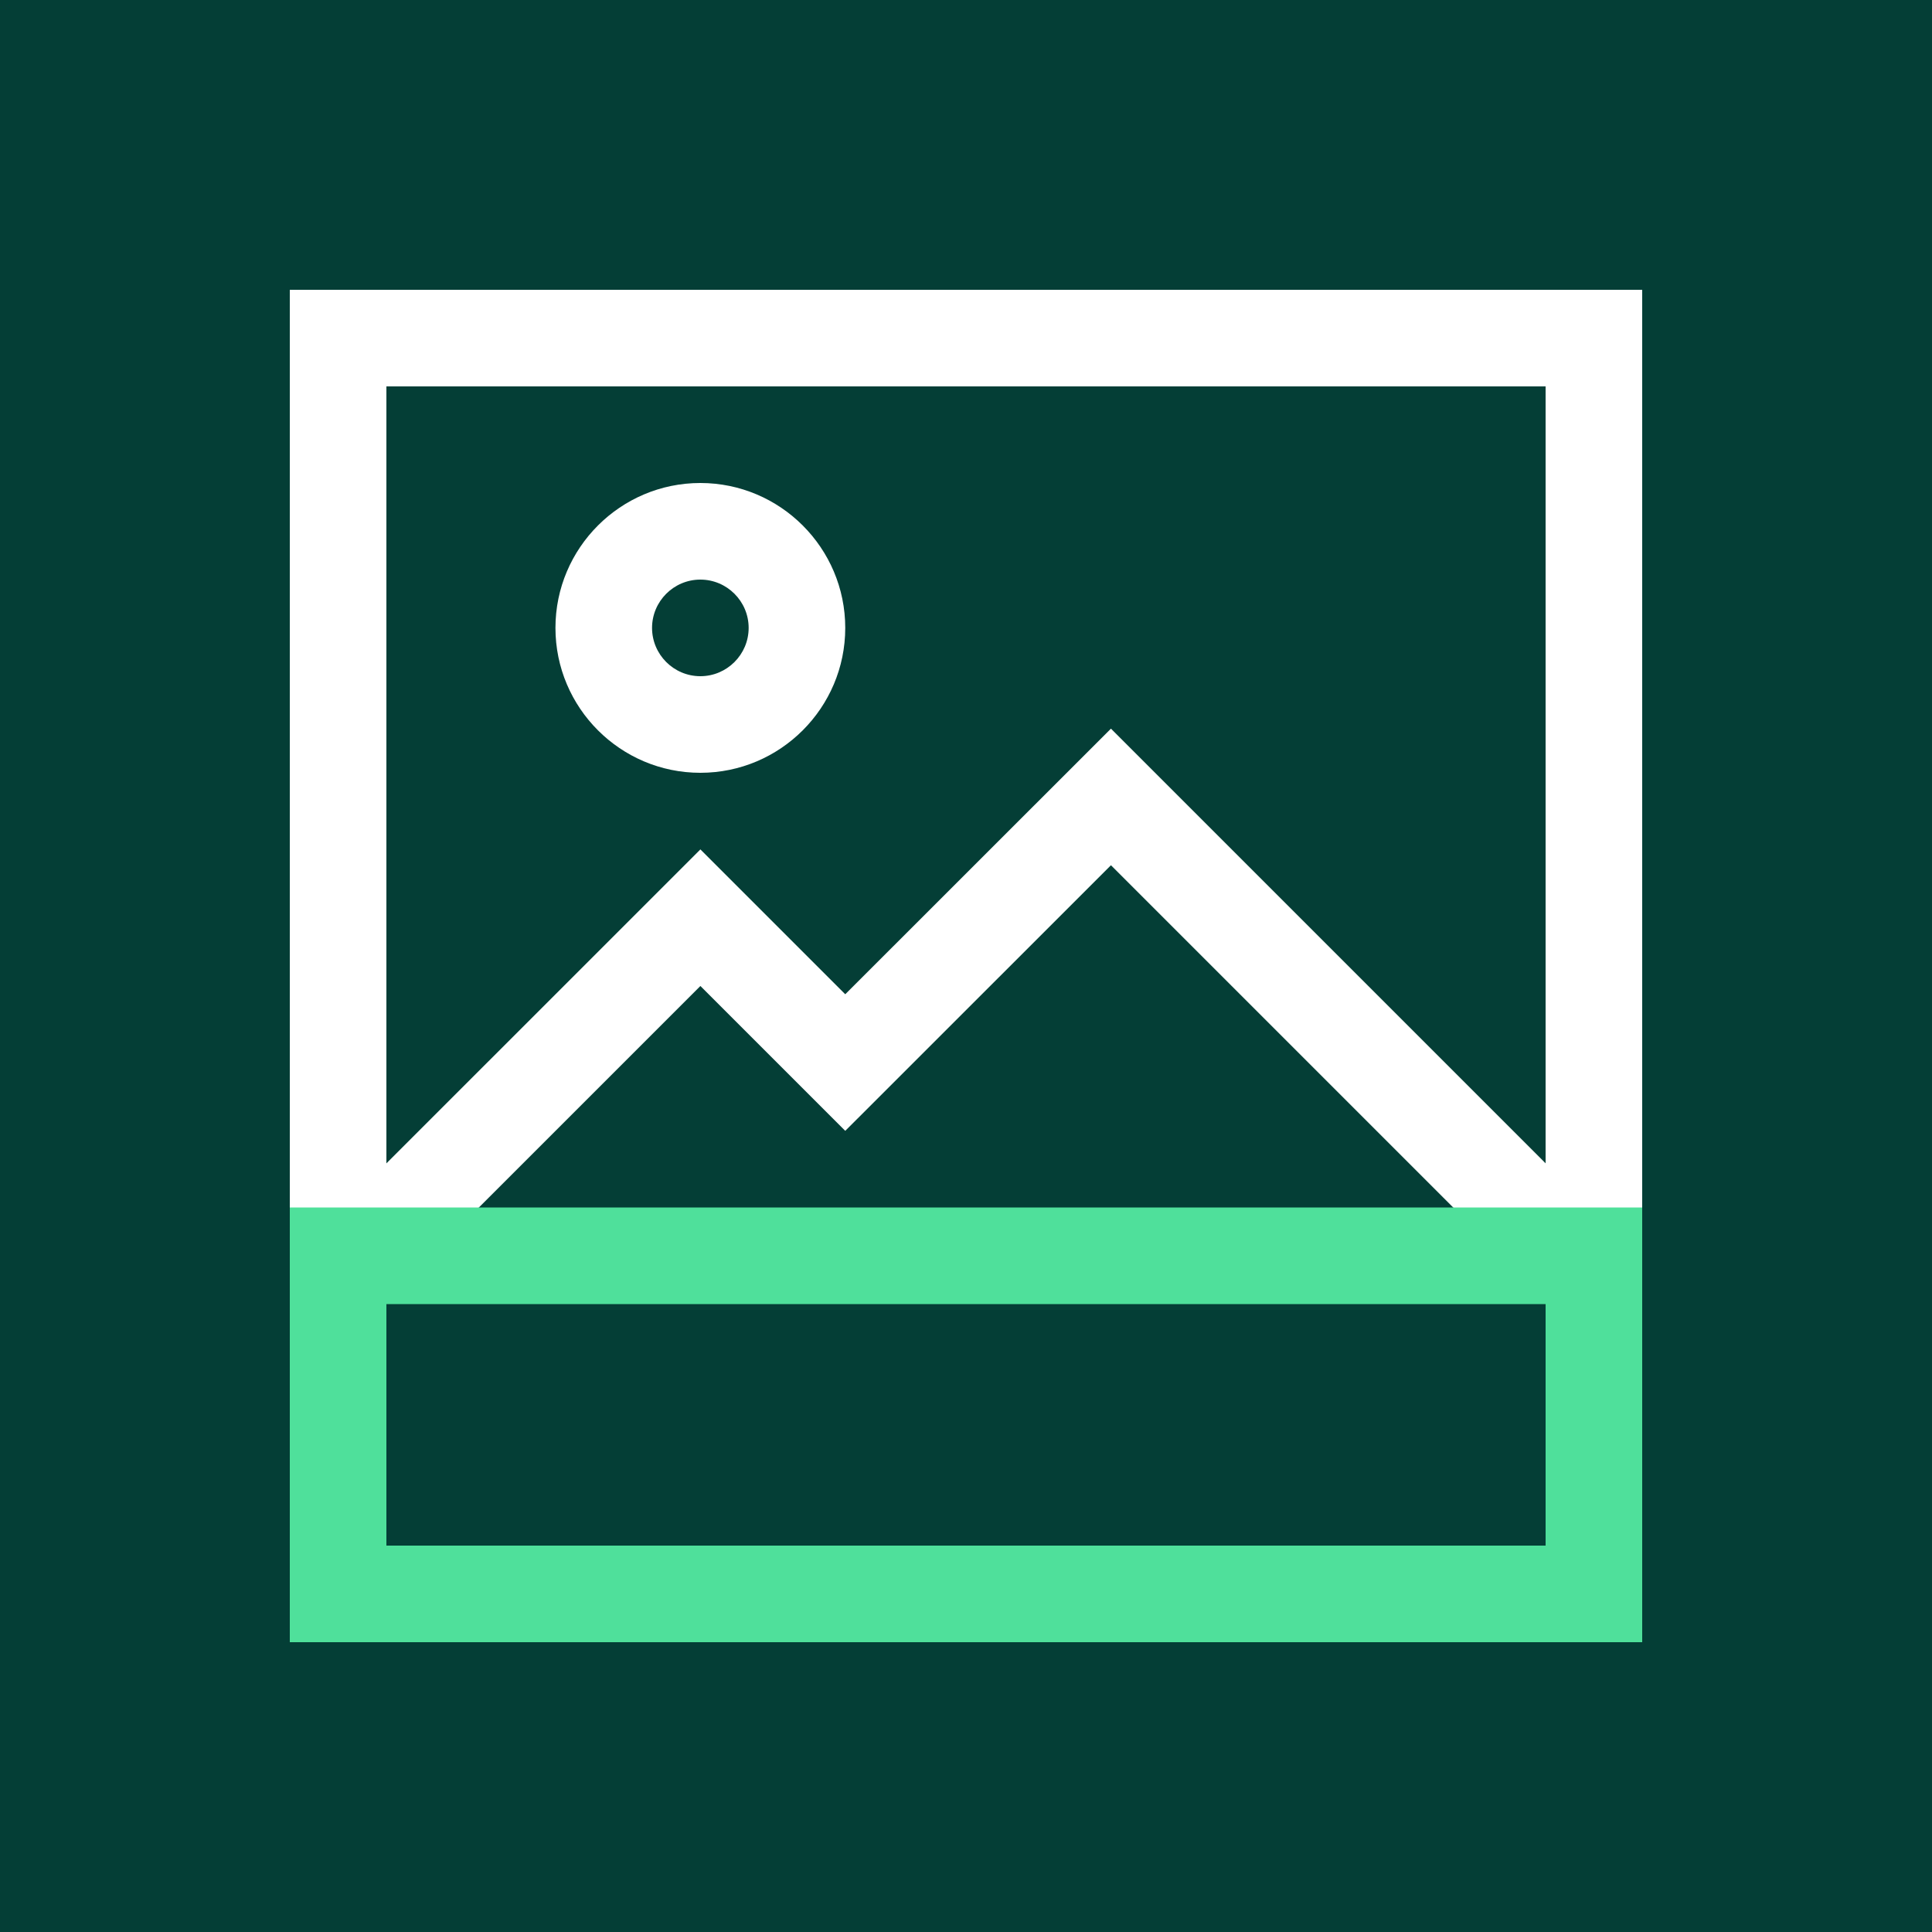 <svg width="40" height="40" viewBox="0 0 40 40" fill="none" xmlns="http://www.w3.org/2000/svg">
<rect width="40" height="40" fill="#043E36"/>
<g clip-path="url(#clip0_1539_8692)">
<path d="M36 4H4V36H36V4Z" fill="#043E36"/>
<path d="M8.207 26.707L6.793 25.293L14.501 17.586L17.5 20.585L23.001 15.086L32.707 24.792L31.293 26.206L23.001 17.914L17.5 23.413L14.501 20.414L8.207 26.707Z" fill="white"/>
<path d="M14.5 16C12.846 16 11.5 14.654 11.5 13C11.5 11.346 12.846 10 14.5 10C16.154 10 17.5 11.346 17.5 13C17.5 14.654 16.154 16 14.5 16ZM14.5 12C13.949 12 13.5 12.449 13.5 13C13.5 13.551 13.949 14 14.5 14C15.051 14 15.5 13.551 15.5 13C15.5 12.449 15.051 12 14.5 12Z" fill="white"/>
<path d="M34 34H6V6H34V34ZM8 32H32V8H8V32Z" fill="white"/>
<path d="M34 34H6V25H34V34ZM8 32H32V27H8V32Z" fill="#4FE09B"/>
</g>
<defs>
<clipPath id="clip0_1539_8692">
<rect width="32" height="32" fill="white" transform="translate(4 4)"/>
</clipPath>
</defs>
</svg>
